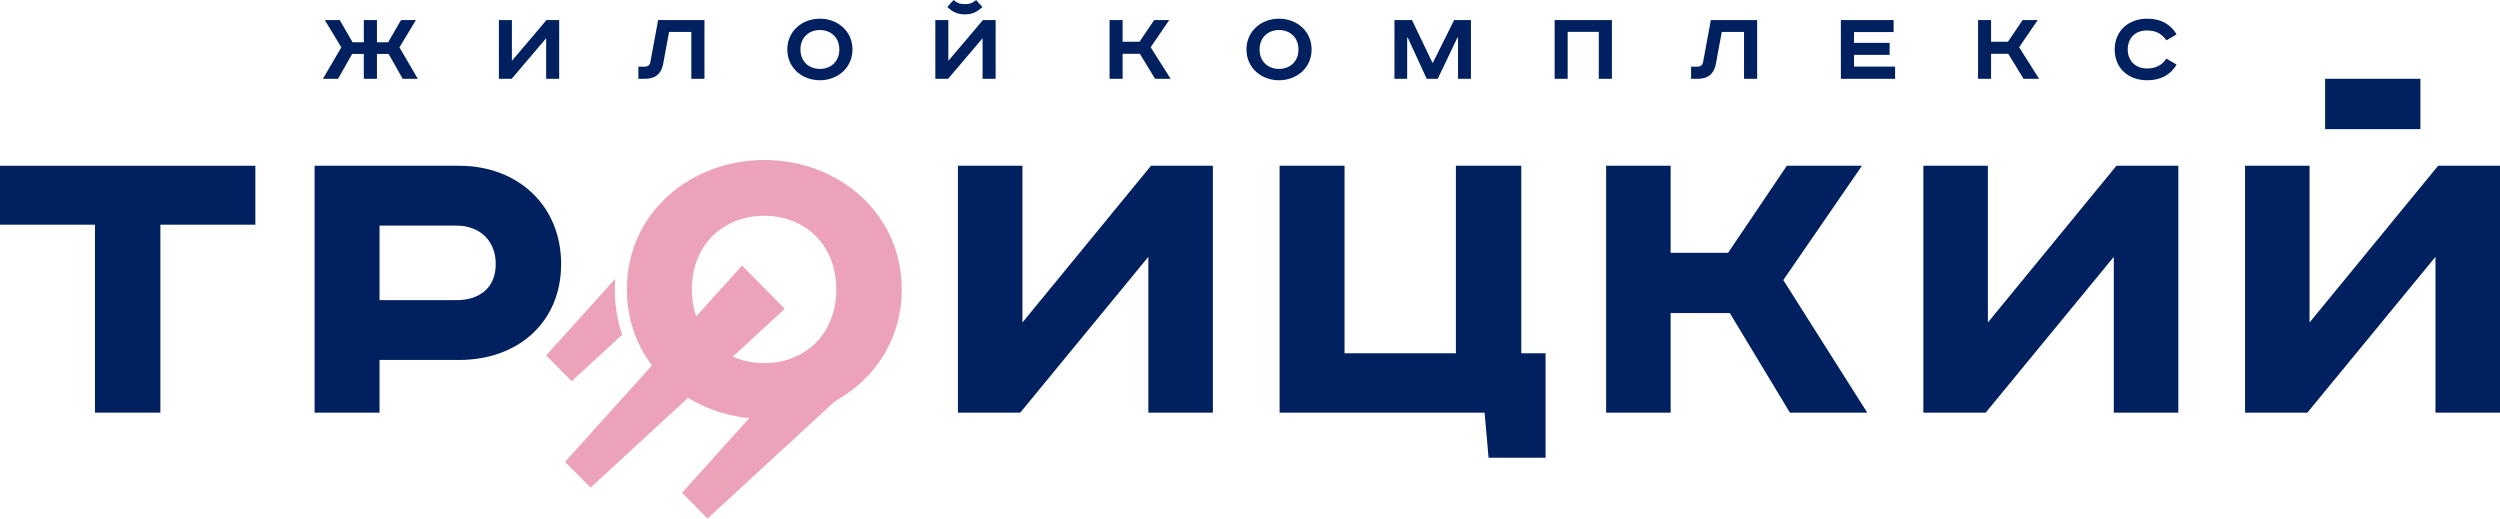 <?xml version="1.0" encoding="UTF-8"?> <svg xmlns="http://www.w3.org/2000/svg" width="135" height="28" viewBox="0 0 135 28" fill="none"><g clip-path="url(#clip0_44_4)"><path d="M17.541 1.084L18.431 2.557L17.439 4.254H18.256L19.016 2.912H19.645V4.254H20.355V2.912H20.985L21.745 4.254H22.562L21.569 2.557L22.46 1.084H21.654L20.962 2.282H20.355V1.084H19.646V2.282H19.039L18.346 1.084H17.541H17.541ZM26.94 1.084V4.254H27.632L29.493 2.064V4.254H30.196V1.084H29.51L27.643 3.285V1.084H26.94H26.94ZM35.539 1.084L35.119 3.354C35.085 3.526 34.977 3.6 34.813 3.6H34.472V4.254H34.847C35.363 4.254 35.709 4.007 35.811 3.446L36.129 1.726H37.331V4.254H38.041V1.084H35.539V1.084ZM43.224 2.672C43.224 2.018 43.684 1.622 44.274 1.622C44.864 1.622 45.324 2.018 45.324 2.672C45.324 3.325 44.864 3.721 44.274 3.721C43.684 3.721 43.224 3.325 43.224 2.672ZM46.033 2.672C46.033 1.674 45.227 1.009 44.274 1.009C43.321 1.009 42.515 1.674 42.515 2.672C42.515 3.669 43.321 4.334 44.274 4.334C45.227 4.334 46.033 3.669 46.033 2.672ZM50.508 1.084V4.254H51.2L53.06 2.064V4.254H53.764V1.084H53.078L51.211 3.285V1.084H50.508H50.508ZM52.709 1.90735e-05C52.538 0.149 52.38 0.224 52.102 0.224C51.824 0.224 51.665 0.149 51.495 1.90735e-05L51.154 0.378C51.495 0.699 51.773 0.774 52.102 0.774C52.431 0.774 52.709 0.699 53.049 0.378L52.709 1.90735e-05ZM59.918 1.084V4.254H60.621V2.907H61.552L62.374 4.254H63.214L62.136 2.551L63.14 1.084H62.323L61.535 2.253H60.621V1.084H59.918ZM68.018 2.672C68.018 2.018 68.477 1.622 69.067 1.622C69.657 1.622 70.117 2.018 70.117 2.672C70.117 3.325 69.657 3.721 69.067 3.721C68.477 3.721 68.018 3.325 68.018 2.672ZM70.826 2.672C70.826 1.674 70.02 1.009 69.067 1.009C68.114 1.009 67.309 1.674 67.309 2.672C67.309 3.669 68.114 4.334 69.067 4.334C70.02 4.334 70.826 3.669 70.826 2.672ZM75.301 1.084V4.254H75.987V2.035H76.021L77.042 4.254H77.638L78.699 2.035H78.733V4.254H79.431V1.084H78.523L77.377 3.383H77.349L76.248 1.084H75.301H75.301ZM83.951 1.084V4.254H84.654V1.72H86.334V4.254H87.043V1.084H83.951ZM92.385 1.084L91.966 3.354C91.932 3.526 91.824 3.6 91.659 3.6H91.319V4.254H91.693C92.21 4.254 92.556 4.007 92.658 3.446L92.975 1.726H94.178V4.254H94.887V1.084H92.385V1.084ZM99.407 1.084V4.254H102.335V3.595H100.117V2.964H102.04V2.316H100.117V1.731H102.255V1.084H99.407ZM106.815 1.084V4.254H107.518V2.907H108.449L109.271 4.254H110.111L109.033 2.551L110.037 1.084H109.22L108.432 2.253H107.518V1.084H106.815ZM117.536 1.857C117.212 1.301 116.679 1.009 115.947 1.009C114.96 1.009 114.194 1.645 114.194 2.672C114.194 3.698 114.943 4.334 115.947 4.334C116.679 4.334 117.212 4.042 117.536 3.486L116.985 3.164C116.747 3.508 116.435 3.698 115.936 3.698C115.323 3.698 114.898 3.285 114.898 2.672C114.898 2.046 115.306 1.645 115.936 1.645C116.435 1.645 116.747 1.835 116.985 2.179L117.536 1.857Z" fill="#002060"></path><path d="M0 8.951V12.133H5.129V22.283H8.661V12.133H13.79V8.951H0Z" fill="#002060"></path><path d="M16.988 8.951V22.283H20.495V19.438H24.79C27.963 19.438 30.301 17.413 30.301 14.255C30.301 11.097 27.963 8.951 24.79 8.951H16.988ZM20.495 12.182H24.646C25.887 12.182 26.77 12.977 26.77 14.255C26.77 15.557 25.887 16.208 24.646 16.208H20.495V12.182Z" fill="#002060"></path><path d="M37.36 15.629C37.36 13.194 39.078 11.651 41.272 11.651C43.444 11.651 45.161 13.194 45.161 15.629C45.161 18.064 43.444 19.607 41.272 19.607C39.077 19.607 37.36 18.064 37.36 15.629ZM48.693 15.629C48.693 11.458 45.209 8.638 41.272 8.638C37.336 8.638 33.852 11.458 33.852 15.629C33.852 19.8 37.336 22.621 41.272 22.621C45.209 22.621 48.693 19.8 48.693 15.629Z" fill="#ECA2B9"></path><path d="M51.728 8.951V22.283H55.092L62.011 13.869V22.283H65.495V8.951H62.154L55.212 17.413V8.951H51.728Z" fill="#002060"></path><path d="M69.098 8.951V22.283H80.168L80.383 24.718H83.461V19.076H82.149V8.951H78.618V19.076H72.605V8.951H69.098Z" fill="#002060"></path><path d="M86.731 8.951V22.283H90.214V16.907H93.411L96.656 22.283H100.831L96.298 15.123L100.545 8.951H96.489L93.316 13.652H90.214V8.951H86.731Z" fill="#002060"></path><path d="M103.862 8.951V22.283H107.226L114.145 13.869V22.283H117.629V8.951H114.288L107.346 17.413V8.951H103.862Z" fill="#002060"></path><path d="M121.233 8.95V22.283H124.597L131.516 13.868V22.283H135V8.95H131.66L124.716 17.413V8.95H121.233Z" fill="#002060"></path><path d="M42.376 16.675L31.891 26.329L30.513 24.938L40.068 14.342L42.376 16.675Z" fill="#ECA2B9"></path><path d="M45.411 21.366L38.206 28L36.829 26.608L43.016 19.747L43.12 20.514L45.411 21.366Z" fill="#ECA2B9"></path><path d="M33.596 18.074L30.869 20.585L29.491 19.194L33.221 15.058C33.207 15.246 33.2 15.436 33.2 15.629C33.2 16.499 33.34 17.319 33.596 18.074L33.596 18.074Z" fill="#ECA2B9"></path><path fill-rule="evenodd" clip-rule="evenodd" d="M125.556 4.254H130.702V6.973H125.556V4.254Z" fill="#002060"></path></g><defs><clipPath id="clip0_44_4"><rect width="135" height="28" fill="white"></rect></clipPath></defs></svg> 